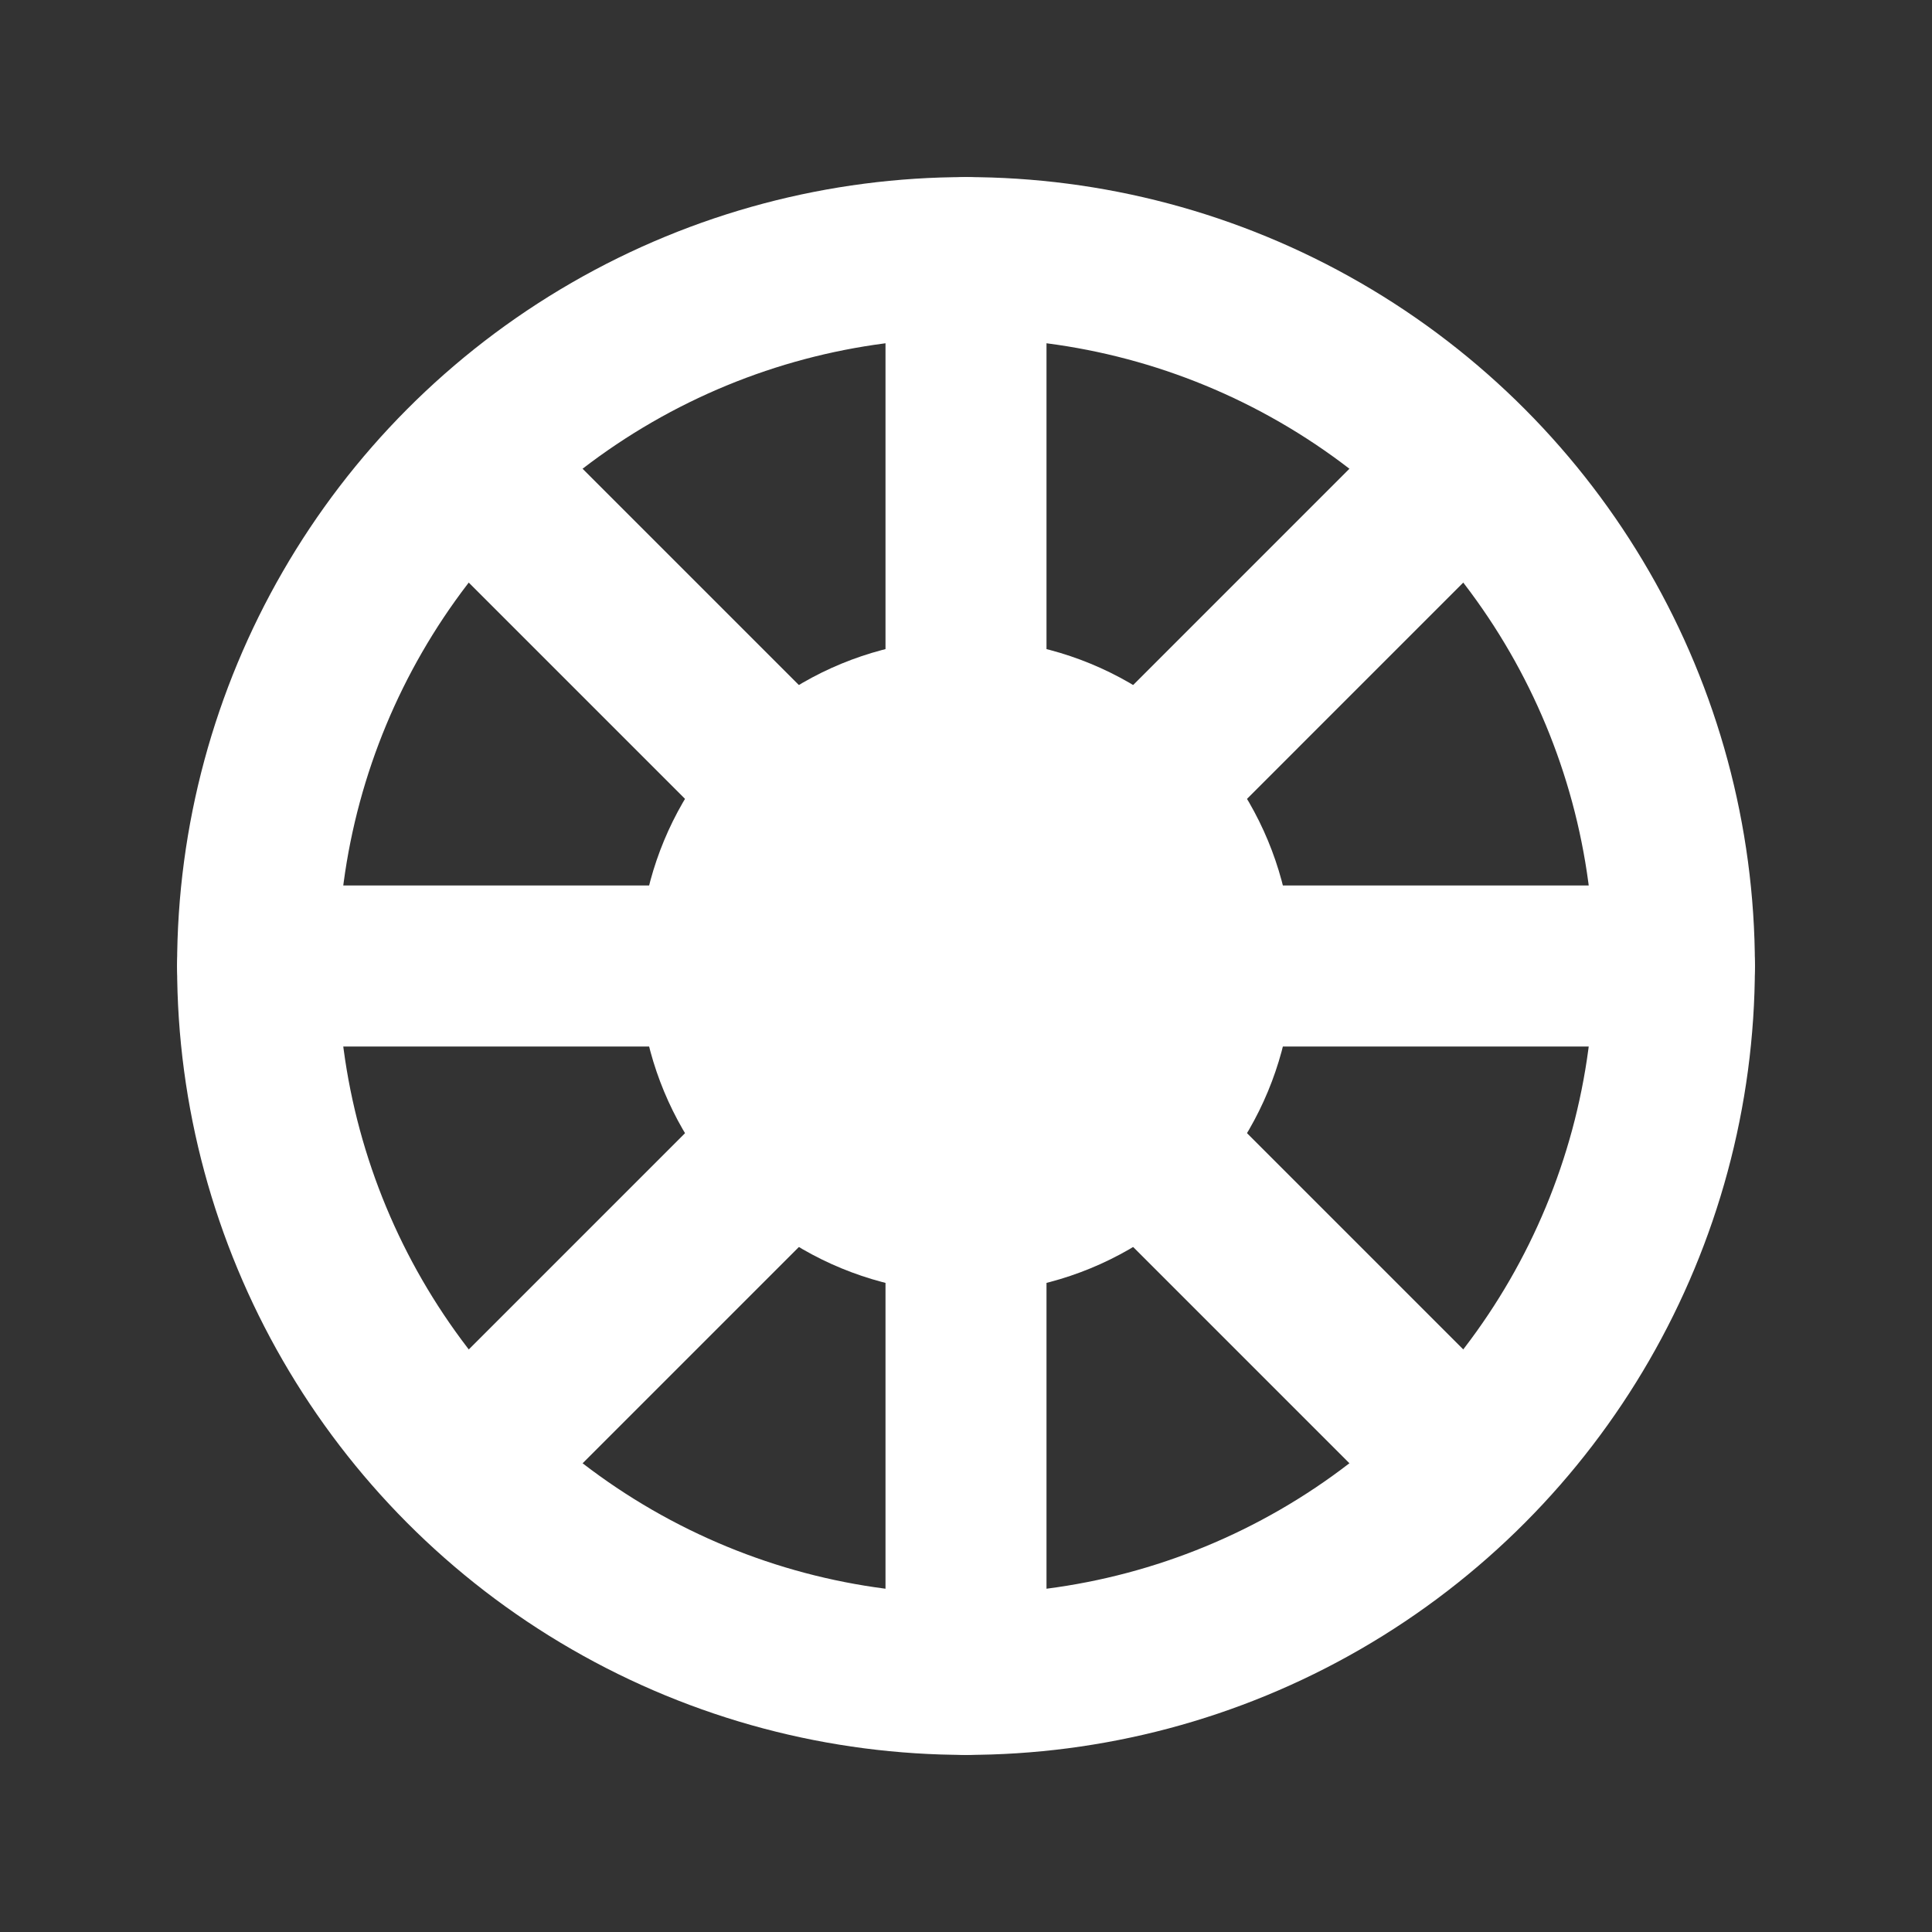 <svg width="30" height="30" viewBox="0 0 30 30" fill="none" xmlns="http://www.w3.org/2000/svg">
<rect x="0" y="0" width="30" height="30" fill="#333333" stroke="none"/>
<path d="M26 15L4 15" stroke="white" stroke-width="2.5" stroke-linecap="round" stroke-linejoin="round"/>
<path d="M7.385 7.385L22.615 22.615" stroke="white" stroke-width="2.5" stroke-linecap="round" stroke-linejoin="round"/>
<path d="M15 26L15 4" stroke="white" stroke-width="2.5" stroke-linecap="round" stroke-linejoin="round"/>
<path d="M7.385 22.616L22.615 7.385" stroke="white" stroke-width="2.5" stroke-linecap="round" stroke-linejoin="round"/>
<circle cx="15" cy="15" r="11" stroke="white" stroke-width="2.5" stroke-linecap="round" stroke-linejoin="round"/>
<circle cx="15" cy="15" r="5.077" fill="white"/>
</svg>
